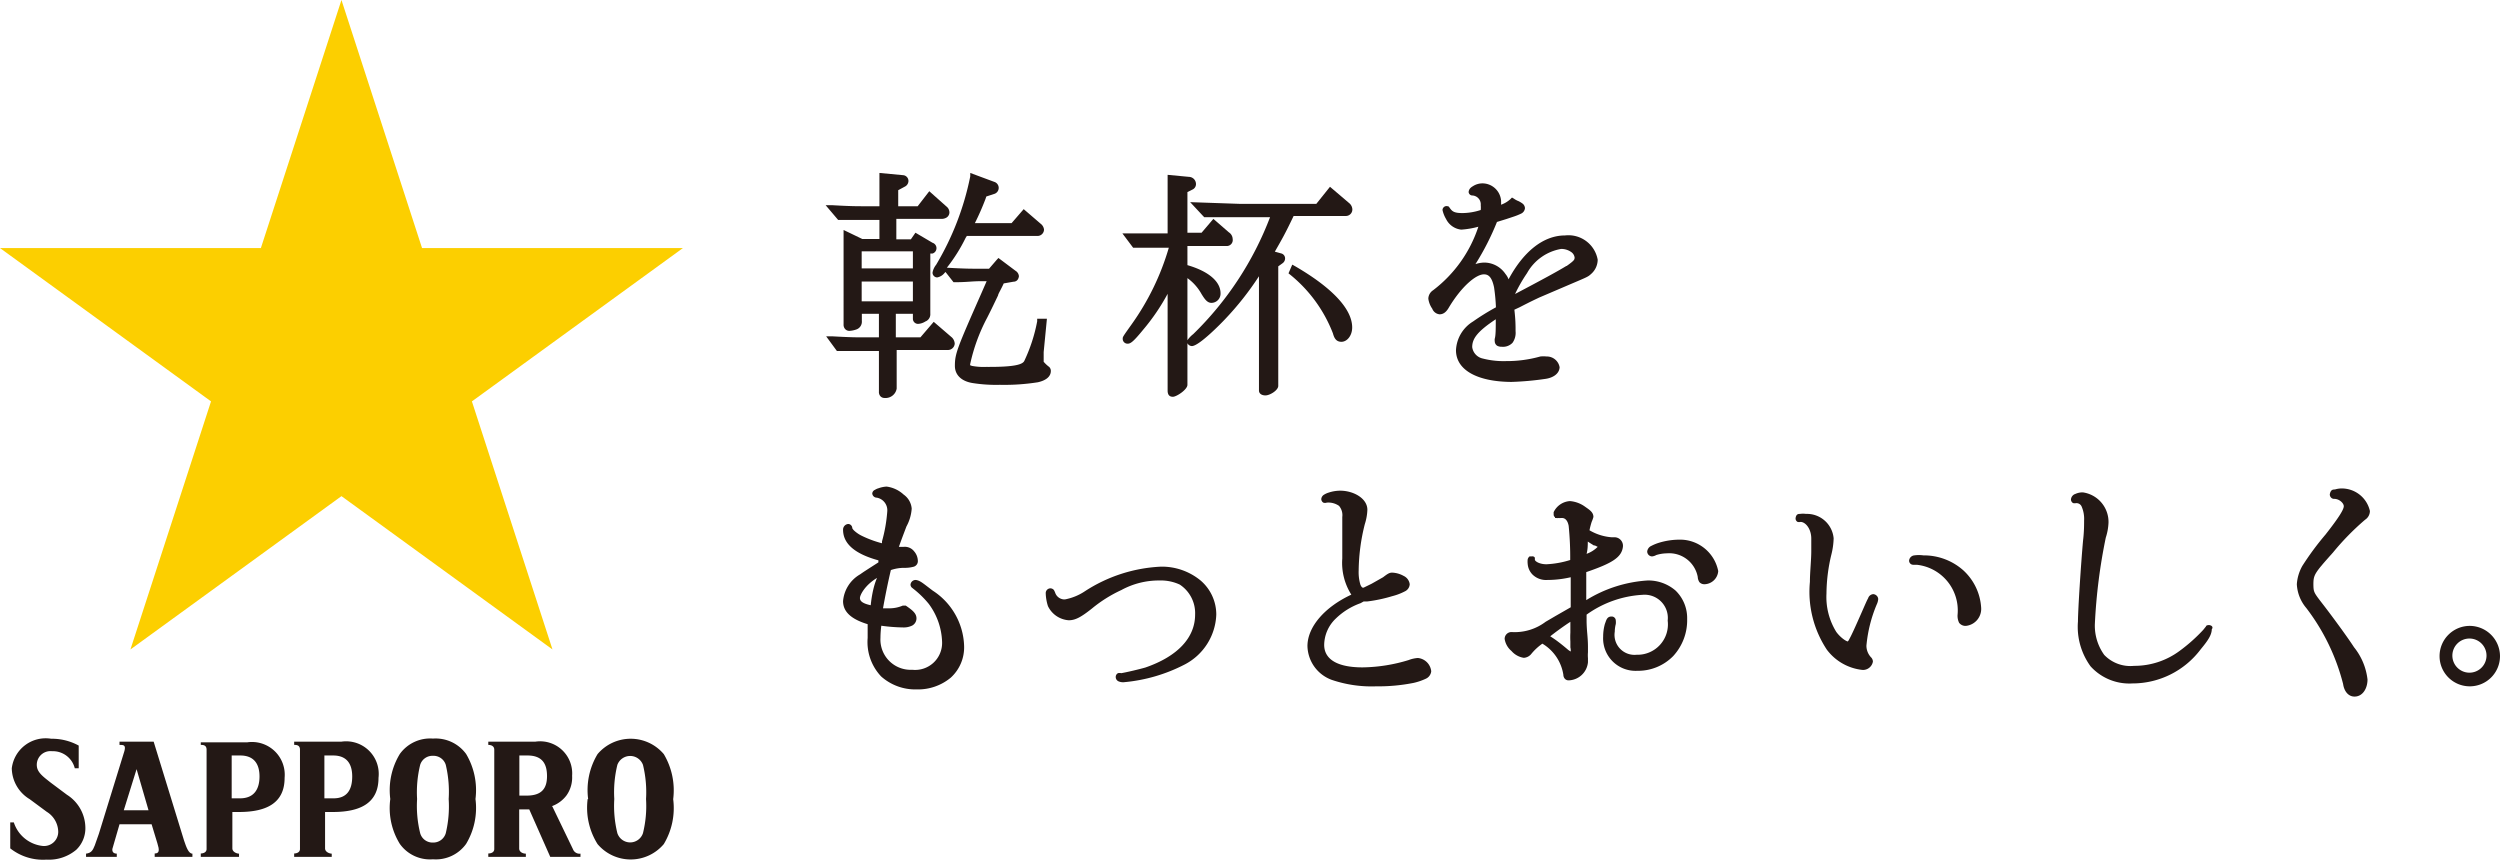 <svg xmlns="http://www.w3.org/2000/svg" viewBox="0 0 146.43 50.35"><defs><style>.cls-1{fill:#231815;}.cls-2{fill:#fccf00;}</style></defs><g id="レイヤー_2" data-name="レイヤー 2"><g id="ロゴ"><path class="cls-1" d="M30.85,46.6h-.43V44.25h.47c.86,0,1.15.47,1.15,1.21S31.71,46.6,30.85,46.6Zm1.47.62a1.86,1.86,0,0,0,.86-.63,1.81,1.81,0,0,0,.33-1.15,1.88,1.88,0,0,0-2.15-2H28.6v.19c.2,0,.35.09.35.28v5.82c0,.19-.18.26-.35.26v.2h2.2V50c-.17,0-.38-.09-.39-.29V47.41H31l1.23,2.78H34V50a.41.41,0,0,1-.44-.26l-1.21-2.51"/><path class="cls-1" d="M14.06,46.76h-.49V44.25h.5c.81,0,1.13.5,1.13,1.23S14.89,46.76,14.06,46.76Zm-2.3-3.32v.19c.12,0,.34,0,.34.28v5.82c0,.21-.22.26-.34.26v.2H14V50c-.12,0-.39-.09-.39-.31V47.56H14c1.69,0,2.67-.58,2.67-2a1.92,1.92,0,0,0-2.19-2.08H11.76"/><path class="cls-1" d="M19.54,46.76H19V44.25h.51c.81,0,1.12.5,1.12,1.23S20.36,46.76,19.54,46.76Zm-2.31-3.32v.19c.12,0,.34,0,.34.28v5.82c0,.21-.22.26-.34.26v.2h2.2V50c-.12,0-.39-.09-.39-.31V47.56h.46c1.69,0,2.67-.58,2.67-2A1.91,1.91,0,0,0,20,43.44H17.23"/><path class="cls-1" d="M7.25,47.46,8,45.05l.7,2.41ZM7,48.28H8.88c.13.44.22.74.34,1.12s.13.59-.16.59v.2h2.21V50c-.23,0-.36-.39-.49-.77L9,43.44H7v.19c.23,0,.38,0,.29.35l-1.5,4.86-.24.68c-.11.27-.19.44-.51.48v.19H6.84V50c-.27,0-.29-.21-.24-.34L7,48.28"/><path class="cls-1" d="M22.86,46.8h0a4,4,0,0,0,.56,2.63,2.17,2.17,0,0,0,1.94.9,2.18,2.18,0,0,0,1.94-.9,4.09,4.09,0,0,0,.55-2.63h0a4.14,4.14,0,0,0-.55-2.64,2.21,2.21,0,0,0-1.94-.9,2.19,2.19,0,0,0-1.94.9,4.07,4.07,0,0,0-.56,2.64Zm1.57,0a6.75,6.75,0,0,1,.18-2,.75.75,0,0,1,.75-.53.75.75,0,0,1,.75.53,6.84,6.84,0,0,1,.17,2,6.76,6.76,0,0,1-.17,2,.76.76,0,0,1-.75.55.75.75,0,0,1-.75-.55,6.66,6.66,0,0,1-.18-2"/><path class="cls-1" d="M34.42,46.8h0A4,4,0,0,0,35,49.44a2.54,2.54,0,0,0,3.88,0,4.09,4.09,0,0,0,.55-2.63h0a4.14,4.14,0,0,0-.55-2.64,2.54,2.54,0,0,0-3.88,0,4.08,4.08,0,0,0-.55,2.64Zm1.56,0a6.75,6.75,0,0,1,.18-2,.8.8,0,0,1,1.5,0,6.75,6.75,0,0,1,.18,2,6.66,6.66,0,0,1-.18,2,.79.79,0,0,1-1.5,0,6.66,6.66,0,0,1-.18-2"/><path class="cls-1" d="M5,48.45a1.75,1.75,0,0,1-.53,1.32,2.49,2.49,0,0,1-1.75.58A3.09,3.09,0,0,1,.6,49.69V48.17H.81a2,2,0,0,0,1.7,1.38.83.83,0,0,0,.9-.86,1.4,1.4,0,0,0-.67-1.14l-1-.74A2.15,2.15,0,0,1,.69,45,2,2,0,0,1,3,43.27a3.25,3.25,0,0,1,1.61.4V45H4.38a1.32,1.32,0,0,0-1.33-1,.8.8,0,0,0-.88.95c.07.35.45.61.8.89l.95.71A2.31,2.31,0,0,1,5,48.45Z"/><polygon class="cls-2" points="20 0 24.72 14.53 40 14.53 27.64 23.51 32.36 38.04 20 29.06 7.64 38.04 12.36 23.51 0 14.53 15.28 14.53 20 0"/><path class="cls-1" d="M61.45,21.49v0l0,0a2,2,0,0,1-.32-.3s0,0,0-.13,0-.23,0-.44l.19-1.95h-.57l0,.15A9.54,9.54,0,0,1,60,21.13c-.1.23-.61.37-2.22.36a3.7,3.7,0,0,1-.86-.06c-.14-.06-.08,0-.1-.08a10.5,10.5,0,0,1,1-2.74c.22-.43.43-.87.64-1.31,0-.08.17-.34.33-.7l.57-.1c.15,0,.29-.09.32-.32a.41.41,0,0,0-.2-.32l-1-.75-.11.12-.44.51h-.61c-.44,0-.84,0-1.86-.06a9.68,9.68,0,0,0,1.1-1.75l.07-.11h4.15a.38.38,0,0,0,.37-.37.49.49,0,0,0-.19-.34l-1-.86-.71.82H57.1a15.09,15.09,0,0,0,.62-1.41l.05-.15.46-.15a.37.37,0,0,0,0-.71h0l-1.4-.52,0,.2a16.36,16.36,0,0,1-2,5.18,1,1,0,0,0-.21.46.28.28,0,0,0,.27.28.72.72,0,0,0,.44-.27l.05-.05.47.6h.09c.7,0,1-.06,1.51-.06h.34l-.31.71c-1.43,3.24-1.55,3.54-1.55,4.25,0,.53.38.89,1,1a8.76,8.76,0,0,0,1.63.11,12.57,12.57,0,0,0,2.23-.15c.45-.1.77-.32.76-.68A.32.32,0,0,0,61.45,21.49Zm-6.76-2.64-.78.91H52.47V18.38h1v.31a.3.3,0,0,0,.31.28.87.87,0,0,0,.42-.14.45.45,0,0,0,.29-.46V14.85l.13,0a.33.33,0,0,0,0-.63l-1-.59-.27.39h-.85V12.82h2.63a.55.55,0,0,0,.33-.09.36.36,0,0,0,.15-.29.45.45,0,0,0-.18-.35l-1-.89-.68.88H52.61v-.94l.37-.2a.38.38,0,0,0,.23-.33.34.34,0,0,0-.32-.35l-1.38-.13v1.95h-.86c-.46,0-.86,0-1.88-.06l-.41,0,.73.86h.09l1.47,0h.86V14h-1l-1.1-.53V19a.38.38,0,0,0,.08.26.33.33,0,0,0,.26.12,1.42,1.42,0,0,0,.4-.08.48.48,0,0,0,.33-.5v-.42h1v1.38h-.88c-.41,0-.78,0-1.83-.06h-.38l.63.86h.1l1.48,0h.88v2.38a.38.38,0,0,0,.08.26.32.32,0,0,0,.25.11h0a.66.66,0,0,0,.71-.55V20.5h3a.4.4,0,0,0,.4-.37.55.55,0,0,0-.16-.36Zm-4.22-4.13h3v1h-3Zm0,2.93V16.49h3v1.16Z"/><path class="cls-1" d="M91.67,13.79c-1.31,0-2.47,1-3.31,2.57a1.09,1.09,0,0,0-.18-.31,1.51,1.51,0,0,0-1.2-.67,1.67,1.67,0,0,0-.56.09A15.14,15.14,0,0,0,87.68,13l.55-.17.39-.13a3.67,3.67,0,0,0,.48-.19.39.39,0,0,0,.22-.32.37.37,0,0,0-.12-.25,1.48,1.48,0,0,0-.26-.16,1.15,1.15,0,0,1-.26-.14l-.12-.07-.1.1a1.58,1.58,0,0,1-.54.32,2.29,2.29,0,0,0,0-.25,1.1,1.1,0,0,0-1.1-1,1.05,1.05,0,0,0-.49.13c-.13.08-.28.15-.31.37a.22.22,0,0,0,.22.21.52.52,0,0,1,.49.57,1.42,1.42,0,0,1,0,.28,3.53,3.53,0,0,1-1.07.18c-.42,0-.57-.07-.7-.24s-.08-.15-.24-.17a.24.24,0,0,0-.23.23,1.77,1.77,0,0,0,.21.53,1.12,1.12,0,0,0,.89.62,5.12,5.12,0,0,0,1-.17A7.67,7.67,0,0,1,83.94,17a.61.61,0,0,0-.28.49,1.3,1.3,0,0,0,.23.59.51.51,0,0,0,.43.33c.24,0,.41-.16.55-.41.74-1.23,1.6-1.95,2.06-1.93.27,0,.46.19.58.76A10.87,10.87,0,0,1,87.62,18a13.59,13.59,0,0,0-1.34.83,2.08,2.08,0,0,0-1,1.68c0,1.21,1.33,1.85,3.25,1.86a17.3,17.3,0,0,0,2-.18c.41-.06.8-.28.82-.68a.76.76,0,0,0-.77-.63,1.71,1.71,0,0,0-.36,0,7.22,7.22,0,0,1-2,.27A4.87,4.87,0,0,1,86.85,21a.79.79,0,0,1-.62-.67c0-.5.31-.92,1.38-1.63,0,.54,0,.95-.06,1.14a.49.49,0,0,0,0,.14.32.32,0,0,0,.14.27.53.53,0,0,0,.27.06.77.77,0,0,0,.63-.23,1,1,0,0,0,.18-.68c0-.33,0-.66-.07-1.26L89,18c.76-.39.88-.44,1.15-.57l1.87-.8c.94-.4,1-.42,1.17-.58a1.12,1.12,0,0,0,.39-.84A1.74,1.74,0,0,0,91.67,13.79Zm-3,3.66h0v0Zm3.07-1.87c-.47.29-1.35.77-3,1.64A9,9,0,0,1,89.44,16a2.84,2.84,0,0,1,2-1.42h0a1,1,0,0,1,.57.17.46.46,0,0,1,.22.35C92.21,15.21,92.24,15.24,91.76,15.58Z"/><path class="cls-1" d="M54.64,34.6c-.56-.42-.74-.6-1-.63a.3.3,0,0,0-.31.28.26.26,0,0,0,.07.16l.1.08a5.65,5.65,0,0,1,.9.88,3.94,3.94,0,0,1,.78,2.23,1.58,1.58,0,0,1-1.75,1.63,1.77,1.77,0,0,1-1.86-1.86,6,6,0,0,1,.05-.72,10.09,10.09,0,0,0,1.27.1,1.13,1.13,0,0,0,.54-.11.48.48,0,0,0,.25-.42c0-.3-.25-.49-.63-.75l-.09,0-.08,0a2,2,0,0,1-.85.16l-.31,0c.1-.57.28-1.49.46-2.24a2.38,2.38,0,0,1,.76-.13,2,2,0,0,0,.59-.07.34.34,0,0,0,.23-.35.88.88,0,0,0-.22-.55.69.69,0,0,0-.61-.26l-.28,0c.2-.57.33-.89.44-1.19a2.52,2.52,0,0,0,.31-1.05,1.11,1.11,0,0,0-.47-.82,1.82,1.82,0,0,0-1-.47,1.65,1.65,0,0,0-.48.1.72.72,0,0,0-.2.09.25.25,0,0,0-.16.22.27.27,0,0,0,.27.24.75.75,0,0,1,.61.79,8.8,8.8,0,0,1-.31,1.77l0,.11a6.27,6.27,0,0,1-1.23-.46,1.91,1.91,0,0,1-.4-.28.59.59,0,0,1-.11-.14h0a.25.25,0,0,0-.23-.25.33.33,0,0,0-.31.34c0,.85.75,1.43,2.07,1.79l0,.12c-.73.47-.83.53-1.07.7a2,2,0,0,0-1,1.57c0,.65.52,1.07,1.44,1.35,0,.41,0,.62,0,.81a2.93,2.93,0,0,0,.79,2.25,3,3,0,0,0,2.08.76,3,3,0,0,0,2-.69,2.4,2.4,0,0,0,.78-1.85A4,4,0,0,0,54.64,34.6ZM51,35.45c-.51-.11-.64-.26-.63-.44s.31-.75,1-1.16C51.18,34.28,51.06,34.86,51,35.45Z"/><path class="cls-1" d="M70.32,34A3.57,3.57,0,0,0,68,33.19a8.91,8.91,0,0,0-4.47,1.45,3.16,3.16,0,0,1-1.16.47.58.58,0,0,1-.55-.35,1.21,1.21,0,0,0-.09-.2.27.27,0,0,0-.21-.1.28.28,0,0,0-.27.28,2.75,2.75,0,0,0,.13.76,1.46,1.46,0,0,0,1.22.83c.39,0,.73-.19,1.36-.69a7.91,7.91,0,0,1,1.72-1.08A4.59,4.59,0,0,1,67.93,34a2.61,2.61,0,0,1,1.17.24A2,2,0,0,1,70,36c0,1.33-1,2.44-2.92,3.1-.35.1-1.06.27-1.41.33a.36.36,0,0,0-.19,0,.25.25,0,0,0-.13.22.28.28,0,0,0,.17.26.68.68,0,0,0,.29.05,9.58,9.58,0,0,0,3.6-1.05A3.43,3.43,0,0,0,71.24,36,2.62,2.62,0,0,0,70.32,34Z"/><path class="cls-1" d="M83.05,38.54a1.84,1.84,0,0,0-.54.12,9.6,9.6,0,0,1-2.7.43c-1.54,0-2.25-.51-2.25-1.32a2.17,2.17,0,0,1,.67-1.53,4,4,0,0,1,1.46-.91l.18-.1.2,0a8.66,8.66,0,0,0,1.47-.31,3.4,3.4,0,0,0,.74-.28.49.49,0,0,0,.29-.42.62.62,0,0,0-.36-.49,1.49,1.49,0,0,0-.67-.19c-.17,0-.28.08-.53.27l-.67.38-.47.23h-.05s-.07,0-.14-.18a2.56,2.56,0,0,1-.1-.82,11.48,11.48,0,0,1,.36-2.72,3.11,3.11,0,0,0,.15-.84c0-.66-.79-1.11-1.57-1.12a2.17,2.17,0,0,0-.69.11,1.11,1.11,0,0,0-.27.12.33.33,0,0,0-.17.26.25.25,0,0,0,.12.21.31.31,0,0,0,.2,0,1.09,1.09,0,0,1,.72.19.84.84,0,0,1,.19.65c0,.09,0,.09,0,.89h0l0,.54c0,.85,0,.85,0,1a3.48,3.48,0,0,0,.53,2.12c-1.53.71-2.56,1.86-2.57,3A2.16,2.16,0,0,0,78,39.82a7.25,7.25,0,0,0,2.6.38A10.58,10.58,0,0,0,82.79,40a3.43,3.43,0,0,0,.71-.24.54.54,0,0,0,.33-.44A.87.87,0,0,0,83.05,38.54Z"/><path class="cls-1" d="M96.5,34a7.75,7.75,0,0,0-3.59,1.15V33.51C94.39,33,95,32.66,95.06,32a.5.5,0,0,0-.45-.53h0l-.1,0-.1,0h0a3,3,0,0,1-1.31-.41,4.13,4.13,0,0,1,.13-.5,2,2,0,0,0,.1-.28c0-.3-.27-.44-.53-.63a1.75,1.75,0,0,0-.84-.3A1.13,1.13,0,0,0,91,30l0,.06v.06c0,.15.08.16.08.17l0,0,0,.05h.08a.16.16,0,0,0,.1,0,.5.5,0,0,0,.16,0h.07c.18,0,.33.14.39.46a18.43,18.43,0,0,1,.09,2,5.46,5.46,0,0,1-1.39.25c-.42,0-.68-.18-.68-.27s0,0,0-.09-.14-.12-.18-.1h-.08l-.05,0a.32.32,0,0,0-.11.17,1.19,1.19,0,0,0,0,.27v0a1,1,0,0,0,.29.63,1.13,1.13,0,0,0,.85.31A6.11,6.11,0,0,0,92,33.81v1.76l-.89.51-.58.34a3,3,0,0,1-2,.6.4.4,0,0,0-.4.4,1.15,1.15,0,0,0,.4.71,1.2,1.2,0,0,0,.72.4.61.61,0,0,0,.45-.24,3.23,3.23,0,0,1,.64-.59,2.58,2.58,0,0,1,1.23,1.83.35.35,0,0,0,.09.23.29.29,0,0,0,.22.09h0a1.17,1.17,0,0,0,1.13-1.06s0-.07,0-.24a2,2,0,0,1,0-.34l0-.31c0-.58-.07-.88-.08-1.5V36a6.2,6.2,0,0,1,3.27-1.16,1.36,1.36,0,0,1,1.48,1.51,1.78,1.78,0,0,1-1.82,2A1.17,1.17,0,0,1,94.58,37a1.89,1.89,0,0,1,.06-.45.92.92,0,0,0,0-.2.24.24,0,0,0-.25-.24c-.28,0-.31.24-.39.44a2.76,2.76,0,0,0-.1.74,1.9,1.9,0,0,0,2,2,2.88,2.88,0,0,0,2.1-.86,3.09,3.09,0,0,0,.82-2.18,2.24,2.24,0,0,0-.68-1.66A2.44,2.44,0,0,0,96.5,34ZM93,31.72l.12.08.24.15.06,0h0l0,0h0l.16.08a1.79,1.79,0,0,1-.65.41C93,32.17,93,31.91,93,31.72Zm-1,6.44h0a.94.94,0,0,1-.2-.14l-.11.14.11-.14c-.38-.32-.69-.56-1-.75.34-.27.81-.61,1.18-.85,0,.32,0,.39,0,.63a4.7,4.7,0,0,0,0,.52c0,.16,0,.31,0,.35A.71.71,0,0,1,92,38.16Zm6.28-6.55a4.16,4.16,0,0,0-1.11.18,2.67,2.67,0,0,0-.44.18.41.41,0,0,0-.25.33.29.29,0,0,0,.29.29.62.62,0,0,0,.24-.08,2.21,2.21,0,0,1,.62-.1,1.7,1.7,0,0,1,1.81,1.38.6.6,0,0,0,.1.31.39.39,0,0,0,.3.12h0a.83.83,0,0,0,.8-.77A2.28,2.28,0,0,0,98.3,31.61Z"/><path class="cls-1" d="M115,33.41a3.47,3.47,0,0,0-2.34-.88,2,2,0,0,0-.54,0,.34.34,0,0,0-.3.3.24.24,0,0,0,.25.25h.2A2.69,2.69,0,0,1,114.66,36a.92.92,0,0,0,.09.48.47.47,0,0,0,.39.18h0a1,1,0,0,0,.9-1.07A3.23,3.23,0,0,0,115,33.41Zm-5.28,1.39a.34.34,0,0,0-.3.24c-.08.14-.18.38-.37.81-.4.91-.61,1.37-.73,1.58a.5.5,0,0,1-.09.14h0c-.08,0-.41-.2-.67-.55a3.88,3.88,0,0,1-.58-2.25,10,10,0,0,1,.29-2.3,4.3,4.3,0,0,0,.13-.94,1.57,1.57,0,0,0-1.62-1.43,1.25,1.25,0,0,0-.35,0c-.09,0-.23,0-.26.26a.23.23,0,0,0,.12.21.38.38,0,0,0,.17,0c.3,0,.64.42.63,1,0,.16,0,.4,0,.72,0,.49-.08,1.25-.08,1.79A6.14,6.14,0,0,0,107,38.05a3,3,0,0,0,2.1,1.19.59.59,0,0,0,.6-.49.37.37,0,0,0-.12-.26,1,1,0,0,1-.26-.67,8.09,8.09,0,0,1,.61-2.43.84.84,0,0,0,.08-.3.29.29,0,0,0-.09-.2A.31.31,0,0,0,109.69,34.8Z"/><path class="cls-1" d="M129.39,36.61s-.17,0-.18.08l-.16.2a9.68,9.68,0,0,1-1.38,1.23A4.44,4.44,0,0,1,125,39a2.12,2.12,0,0,1-1.75-.64,2.93,2.93,0,0,1-.55-1.81,32.57,32.57,0,0,1,.64-5.06,3.28,3.28,0,0,0,.16-.89h0A1.75,1.75,0,0,0,122,28.84a1,1,0,0,0-.44.09.37.37,0,0,0-.26.33.25.25,0,0,0,.13.21.62.62,0,0,0,.18,0,.33.33,0,0,1,.32.21,1.81,1.81,0,0,1,.14.81c0,.24,0,.67-.06,1.16-.13,1.44-.3,4.12-.3,4.75a3.93,3.93,0,0,0,.74,2.63,3.06,3.06,0,0,0,2.45,1h0a5,5,0,0,0,4-2c.44-.53.64-.84.65-1.18C129.62,36.78,129.61,36.64,129.39,36.61Z"/><path class="cls-1" d="M136,35.32c-.48-.62-.49-.65-.5-1.07,0-.59.06-.67,1.15-1.89a15.11,15.11,0,0,1,1.88-1.92.61.61,0,0,0,.28-.51,1.69,1.69,0,0,0-1.63-1.32,1.37,1.37,0,0,0-.42.06c-.11,0-.25,0-.3.29a.28.28,0,0,0,.08.19.25.25,0,0,0,.19.07c.29,0,.56.26.55.44s-.23.58-1.07,1.65a16.44,16.44,0,0,0-1.36,1.84,2.54,2.54,0,0,0-.32,1.07,2.34,2.34,0,0,0,.56,1.4,12.33,12.33,0,0,1,2.15,4.44c.06.42.3.74.67.74h0c.48,0,.76-.48.76-1a3.67,3.67,0,0,0-.79-1.89C137.5,37.32,136.53,36,136,35.32Z"/><path class="cls-1" d="M144.69,36.66a1.77,1.77,0,1,0,1.74,1.77A1.78,1.78,0,0,0,144.69,36.66Zm-.05,2.74a1,1,0,1,1,1-1A1,1,0,0,1,144.64,39.4Z"/><path class="cls-1" d="M75.87,15.6l-.18-.1-.22.51.1.08a8.23,8.23,0,0,1,2.5,3.43c.07.25.17.5.5.5s.63-.36.63-.84c0-1.07-1.15-2.31-3.33-3.58"/><path class="cls-1" d="M77.9,10.94l-.8,1H72.6l-2.89-.1.82.88h.3c.82,0,1.23,0,1.76,0h1.8a19,19,0,0,1-4.5,6.85,1.56,1.56,0,0,0-.34.36V16.29a2.86,2.86,0,0,1,.83.94c.18.29.33.51.58.51a.54.54,0,0,0,.53-.56c0-.69-.7-1.29-1.94-1.65V14.41h2.3A.35.35,0,0,0,72.2,14a.48.48,0,0,0-.22-.39l-.91-.79-.69.81h-.83V11.25l.28-.14a.35.35,0,0,0,.22-.35.42.42,0,0,0-.4-.4l-1.26-.12v3.43H68s-.31,0-.57,0l-1.31,0h-.38l.63.84h.09c.46,0,.85,0,1,0h1v0A14.9,14.9,0,0,1,66.28,19c-.52.73-.52.73-.52.84a.28.28,0,0,0,.29.29c.17,0,.33-.11.91-.82a12.21,12.21,0,0,0,1.43-2.1v5.66c0,.25.1.37.31.37s.85-.42.85-.7V20.1a.3.3,0,0,0,.26.17c.43,0,1.78-1.4,1.93-1.56a17.31,17.31,0,0,0,2-2.53v6.7c0,.14.12.28.38.28s.75-.3.75-.56v-7l.25-.18a.35.35,0,0,0,.15-.27.3.3,0,0,0-.24-.31l-.36-.1c.41-.72.58-1,1.1-2.09h3.08a.38.38,0,0,0,.36-.39.5.5,0,0,0-.17-.35Z"/></g></g></svg>